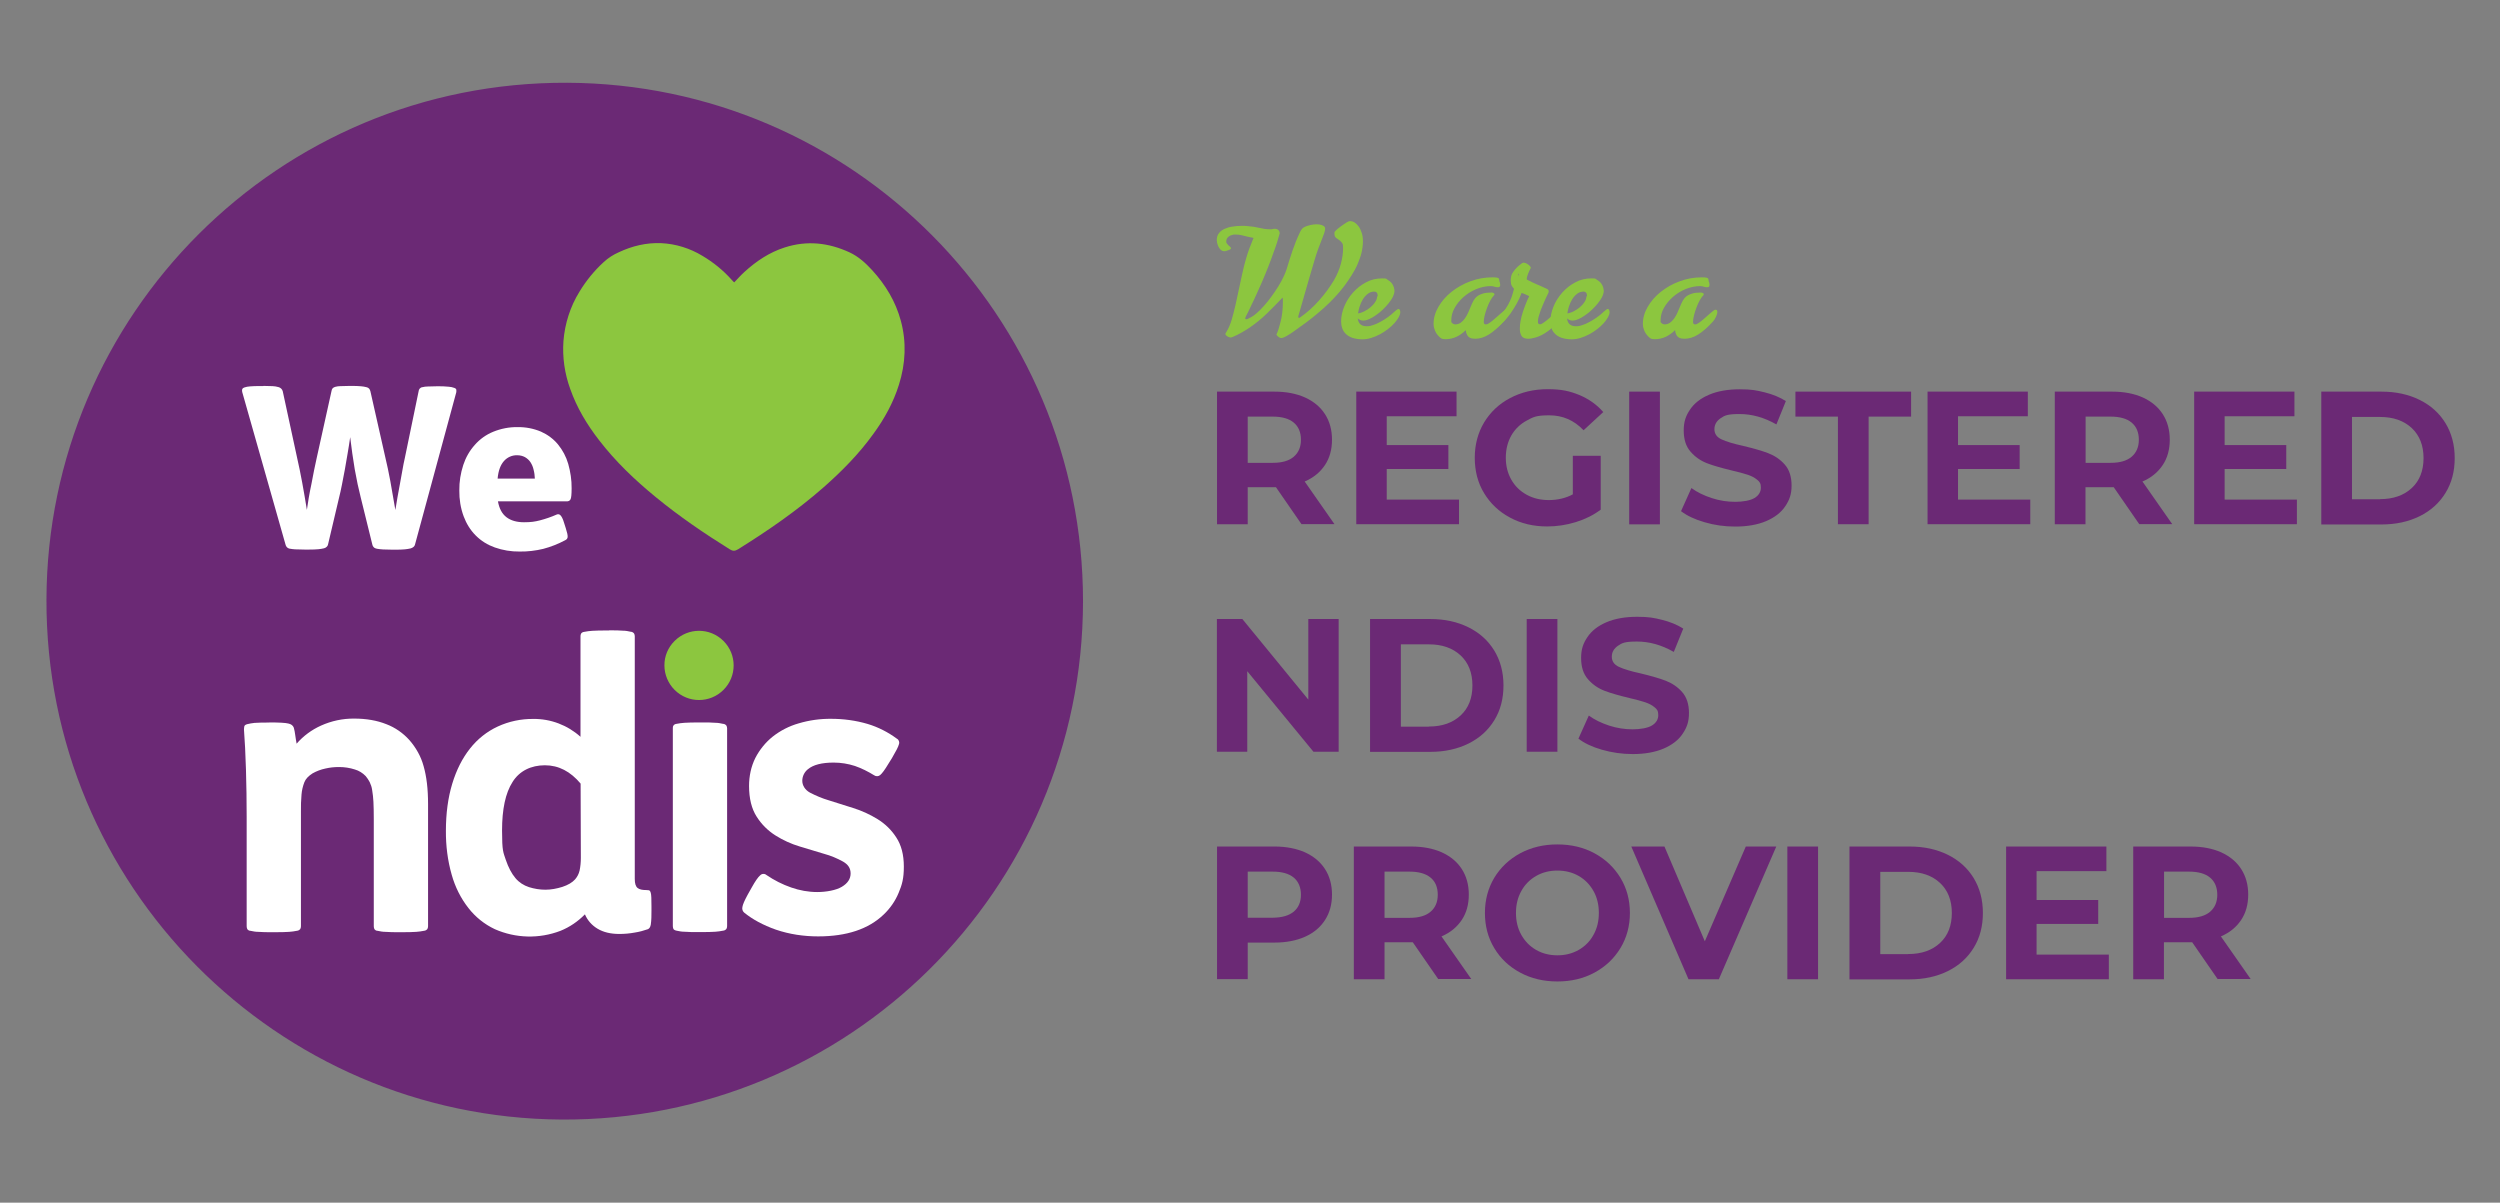 <?xml version="1.0" encoding="UTF-8"?>
<svg xmlns="http://www.w3.org/2000/svg" xmlns:xlink="http://www.w3.org/1999/xlink" id="Layer_1" viewBox="0 0 2141.7 1030.3">
  <rect x="0" y="0" width="2141.7" height="1030.3" fill="#808080" stroke="none"/>
  <defs>
    <style>      .st0 {        fill: #8cc63f;      }      .st1 {        fill: #fff;      }      .st2 {        fill: none;      }      .st3 {        fill: #6b2975;      }      .st4 {        clip-path: url(#clippath);      }    </style>
    <clipPath id="clippath">
      <rect class="st2" x="38.8" y="69.5" width="889.3" height="891.3"></rect>
    </clipPath>
  </defs>
  <g class="st4">
    <path class="st3" d="M927.8,515.2c-.3,247.3-201.6,445.4-447,443.9-243.7-1.7-441.8-200.3-441-445.6.7-243.6,198.7-443.7,446.2-442.6,244.3,1.1,441.8,199.4,441.8,444.3"></path>
  </g>
  <path class="st1" d="M230.6,618.9c8.4,0,13.9.3,16.3.9,2.5.5,4.1,1.7,4.8,3.6.5,2.1,1,4,1.2,6.2.3,2.5.8,5,1.2,7.5,5.7-6.6,12.9-11.9,20.9-15.5,8.9-4,18.6-6.1,28.4-6,10.4,0,19.6,1.6,27.6,4.8,7.6,2.9,14.3,7.6,19.7,13.6,5.7,6.5,10,14.2,12.2,22.4,2.5,8.7,3.8,19.4,3.8,32.3v104.8c0,.9-.2,1.6-.6,2.4-.8.9-1.7,1.4-2.9,1.5-2.2.4-4.4.8-6.6.9-2.9.2-6.9.3-11.9.3h-1.7c-5.4,0-9.6,0-12.8-.3-2.3,0-4.5-.4-6.8-.9-1.1,0-2.1-.6-2.7-1.5-.3-.8-.5-1.5-.5-2.4v-91.8c0-6-.1-10.8-.3-14.8-.2-3.4-.5-6.7-1.1-10.1-.3-2.4-1.1-4.7-2.1-6.8-1-1.8-2.1-3.6-3.4-5.1-2.6-2.7-5.8-4.7-9.3-5.7-4.3-1.4-8.9-2.1-13.4-2.1s-8,.4-11.9,1.3c-3.8.8-7.5,2.2-10.9,4.1-3.6,2.3-6,4.8-7.1,7.7-1.3,3.4-2.1,6.8-2.4,10.4-.4,4.9-.6,9.7-.5,14.6v98.3c0,.9-.2,1.6-.6,2.4-.8.9-1.7,1.4-2.9,1.5-2.2.4-4.4.8-6.6.9-2.9.2-6.9.3-11.9.3h-1.7c-5.4,0-9.7,0-12.8-.3-2.3,0-4.5-.4-6.8-.9-1.1,0-2.1-.6-2.7-1.5-.3-.8-.5-1.5-.5-2.4v-93.9c0-13.4-.2-26.8-.6-40.3s-1-24.9-1.7-34.2c0-1,.1-1.9.3-2.9.2-.8,1-1.4,2.4-1.8,2.1-.5,4.1-.9,6.3-1.1,2.8-.2,6.6-.3,11.4-.3h1.2Z"></path>
  <path class="st1" d="M521.8,540c5,0,9,0,11.9.3,2.3,0,4.4.4,6.6.9,1.1,0,2.2.6,2.9,1.5.4.8.6,1.5.6,2.4v207.9c0,3.9.8,6.4,2.4,7.7,1.6,1.3,4.1,1.8,7.5,1.8s3.2.8,3.8,2.4c.5,1.6.6,5.4.6,11.6v3.8c0,4,0,8-.6,11.9-.4,2.1-1.2,3.2-2.4,3.8-3.7,1.3-7.4,2.3-11.3,2.9-4.3.8-8.8,1.2-13.2,1.2-7.5,0-13.7-1.5-18.7-4.5-4.9-2.9-8.7-7.3-10.8-12.3-6,6.1-13,10.9-20.9,14.1-18.2,7-38.4,6.5-56.3-1.4-8.9-4.2-16.6-10.4-22.6-18.1-6.6-8.4-11.4-18.1-14.3-28.4-3.5-12.2-5.1-25-5-37.7,0-14.9,1.8-28.4,5.4-40.3,3.6-11.9,8.7-22,15.3-30.3,6.3-8,14.4-14.5,23.7-18.8,9.5-4.4,19.9-6.6,30.4-6.5,14.9-.2,29.4,5.3,40.5,15.3v-86c0-.9.1-1.6.5-2.4.6-.9,1.6-1.4,2.7-1.5,2.3-.4,4.5-.8,6.8-.9,3-.2,7.4-.3,12.8-.3h1.7ZM497.4,671.3c-8.7-10.4-18.8-15.7-30.6-15.7s-21.8,4.8-27.7,14.3c-6.1,9.5-9,23.4-9,41.6s1.1,18.6,3.2,25.1c2.2,6.5,5,11.8,8.3,15.7,3,3.6,7,6.2,11.6,7.7,4.5,1.4,9.2,2.2,14,2.2s9.7-.9,14.5-2.4c4.9-1.6,8.6-3.8,11-6.5,1.8-2.1,3.1-4.5,3.8-7.4.8-3.7,1.1-7.4,1.1-11l-.2-63.6Z"></path>
  <path class="st1" d="M644.1,760.1c2.9-5.2,5.3-8.7,7.1-10.2,1.4-1.5,3.8-1.7,5.4-.3,6.6,4.5,13.7,8.1,21.2,10.7,7.1,2.5,14.7,3.9,22.3,3.9s16.1-1.5,21.1-4.5,7.5-6.8,7.5-11.4-2.2-7.7-6.5-10.2c-5.1-2.8-10.5-5.1-16.1-6.6-6.5-1.9-13.4-4-20.9-6.3-7.4-2.2-14.4-5.4-20.9-9.5s-12-9.6-16.1-16.1c-4.3-6.7-6.5-15.5-6.5-26.3,0-8.3,1.7-16.6,5.4-24,3.6-7,8.7-13.3,14.8-18.2,6.6-5.2,14.2-9.1,22.3-11.4,9.1-2.7,18.4-4,27.9-3.9,10.5,0,21,1.4,31.2,4.4,9,2.7,17.4,7,25,12.6,1.7.9,2.5,2.9,1.8,4.8-.5,2.1-2.6,6.1-6,11.9l-3,4.8c-3.1,5.2-5.5,8.4-7.1,9.7-1.4,1.2-3.6,1.3-5.1.2-5.2-3.2-10.7-6-16.5-8-5.8-1.9-12-2.9-18.2-2.9-10.2,0-17.5,1.9-22.1,5.7-3,2.4-4.8,6.1-4.8,9.9s2.2,7.7,6.5,10.1c5.2,2.7,10.6,5,16.1,6.6l20.9,6.6c7.4,2.3,14.4,5.5,20.9,9.5s12,9.3,16.1,15.7c4.3,6.5,6.5,14.8,6.5,25s-1.5,15.5-4.5,22.6c-2.9,7-7.3,13.3-12.8,18.5-12.9,12.4-31.6,18.7-56.1,18.7-12.3,0-24.6-1.8-36.3-5.8-11-3.9-20-8.8-27.1-14.6-1.4-1.2-1.9-3-1.5-4.8.3-2.1,1.8-5.5,4.5-10.5l3.6-6.4Z"></path>
  <path class="st0" d="M577.9,549.1c11.6-11.6,30.3-11.6,41.9,0,11.6,11.6,11.6,30.3,0,41.9-11.6,11.6-30.3,11.6-41.9,0-5.5-5.5-8.7-13.1-8.7-20.9-.1-7.9,3.1-15.5,8.7-21Z"></path>
  <path class="st1" d="M225.6,330.6c3.2,0,5.8.1,8,.2,1.6.1,3.2.3,4.9.8,1.7.4,3.2,1.7,3.7,3.5l12.4,57.4c1.4,6.3,2.9,13.2,4.3,21s2.8,15.6,4,23.3c.4-2.9,1-6.4,1.6-10.3s1.5-7.8,2.3-11.9c.8-4,1.5-8,2.3-11.9s1.5-7.4,2.2-10.3l12.7-57.4c.1-.8.4-1.6.9-2.3.6-.6,1.4-1.1,2.3-1.3,1.4-.4,2.9-.6,4.4-.6,1.9-.1,4.7-.2,8-.2h1.7c3.2,0,5.8.1,7.9.3,1.6.1,3.2.4,4.8.8.9.2,1.7.6,2.3,1.3.4.6.8,1.3,1,2.1l13,57.6c1.3,5.4,2.7,11.9,4.1,19.5s2.8,15.8,4.3,24.7c.5-3.2,1.1-6.8,1.8-10.8l2.2-12c.8-4,1.4-7.9,2.1-11.6.6-3.7,1.3-6.9,1.9-9.6l11.9-57.6c.1-1.8,1.4-3.4,3.2-3.6,1.5-.4,3.1-.6,4.8-.6,2.1-.1,4.7-.2,8.1-.2h1.2c2.8,0,5.7.1,8.6.4,1.6.1,3.1.4,4.7,1,1.1.4,1.6.9,1.7,1.5.1.8.1,1.4,0,2.2l-35.4,130.6c-.2.8-.6,1.4-1.2,1.9-.8.6-1.6,1.1-2.5,1.3-1.6.4-3.2.6-4.9.8-2.1.2-4.8.3-8,.3h-2.4c-3.4,0-6.2-.1-8.3-.2-1.7-.1-3.6-.3-5.3-.6-1.1-.2-2.1-.6-2.8-1.4-.5-.5-1-1.3-1.1-2.1l-10-40.6c-1.8-7-3.5-15-5.1-24-1.5-9-2.8-18.2-3.9-27.5-.6,4.5-1.4,9.2-2.2,14-.8,4.8-1.6,9.3-2.4,13.9-.9,4.5-1.7,8.9-2.5,13s-1.6,7.7-2.4,10.8l-9.5,40.3c-.2.8-.5,1.4-1.1,1.9-.6.6-1.4,1.1-2.3,1.3-1.5.4-3.1.6-4.8.8-2.1.2-4.8.3-8,.3h-3.8c-3.4,0-6.1-.1-8.2-.2-1.6-.1-3.2-.3-4.8-.6-.9-.2-1.7-.6-2.3-1.3s-.9-1.4-1.1-2.2l-37.1-130.7c-.2-.8-.2-1.6,0-2.4.4-.8,1.1-1.3,1.9-1.5,1.5-.5,3.1-.8,4.8-.9,2.2-.2,5.1-.3,8.7-.3h2.7Z"></path>
  <path class="st1" d="M426.6,429.6c1.1,6.1,3.5,10.6,7.3,13.5s8.9,4.3,15,4.3,9.2-.5,13.6-1.6c4.9-1.3,9.7-2.9,14.4-5,1.1-.5,2.3-.3,3.1.5,1,.9,2.2,3,3.2,6.5l1.5,4.7c1.2,3.7,1.7,6.1,1.6,7.4,0,1.3-.9,2.4-2.1,2.9-6,3.2-12.3,5.7-18.8,7.4-6.6,1.6-13.4,2.4-20.2,2.3-7.3.1-14.5-1.1-21.3-3.5-6.2-2.2-11.7-5.6-16.3-10.2-4.7-4.7-8.1-10.3-10.4-16.5-2.6-7-3.8-14.6-3.7-22.1-.1-7.5,1.1-14.8,3.4-21.9,2.1-6.4,5.4-12.2,9.9-17.2,4.3-4.9,9.6-8.7,15.7-11.2,6.6-2.7,13.7-4.1,20.9-4,6.9-.1,13.7,1.2,20.1,3.9,5.6,2.5,10.6,6.2,14.5,10.9,4,4.9,7,10.5,8.8,16.7,1.9,6.8,3,13.9,2.9,20.9,0,5.1-.3,8.2-.9,9.4-.6,1.3-1.9,1.9-3.4,1.8h-58.8ZM458.2,410.1c-.1-2.6-.4-5.2-1.1-7.8-.5-2.3-1.4-4.4-2.7-6.4-1.2-1.8-2.8-3.2-4.7-4.3-2.1-1.1-4.3-1.6-6.7-1.6-4.3-.1-8.4,1.7-11.3,5-3,3.4-4.8,8.3-5.4,15h31.9Z"></path>
  <path class="st0" d="M629,241.9c2.8-2.9,5.6-6.1,8.7-8.9,10.2-9.3,21.4-16.8,34.5-21,19.2-6.2,37.6-4.1,55.6,4.2,7.7,3.6,13.7,9.1,19.4,15.3,11.5,12.6,20,26.7,24.5,43.2,5,18.4,4.1,36.8-1.6,54.9-4.8,15.3-12.4,29.1-21.9,42.1-12.3,17.1-27,32-42.8,45.9-22.7,19.9-47.5,37-73.2,53-2.7,1.6-4.4,1.6-7,0-22-13.7-43.4-28.3-63.5-44.8-17.8-14.6-34.3-30.3-48.4-48.6-10.4-13.4-19.1-27.8-24.8-44-4.8-13.2-6.8-27.2-5.8-41.1,1.2-14.9,5.8-29.4,13.7-42.2,5.7-9.4,12.7-18,20.8-25.4,3.8-3.5,8.1-6.3,12.9-8.4,11.5-5.4,23.5-8.3,36.3-7.8,12.6.6,24.7,4.4,35.4,10.9,9.3,5.5,17.8,12.4,25,20.5.5.5,1.1,1.1,1.5,1.6.4.3.6.4.7.6"></path>
  <path class="st1" d="M600.9,618.9c5,0,9,0,11.9.3,2.3,0,4.4.4,6.6.9,1.1,0,2.2.6,2.9,1.5.4.8.6,1.5.6,2.4v169.4c0,.9-.2,1.6-.6,2.4-.8.9-1.7,1.4-2.9,1.5-2.2.4-4.4.8-6.6.9-2.9.2-6.9.3-11.9.3h-1.7c-5.4,0-9.7,0-12.8-.3-2.3,0-4.5-.4-6.8-.9-1.5-.3-2.4-.9-2.7-1.5-.3-.8-.5-1.5-.5-2.4v-169.4c0-.9,0-1.6.5-2.4.6-.9,1.6-1.4,2.7-1.5,2.3-.4,4.5-.8,6.8-.9,3-.2,7.4-.3,12.8-.3h1.7Z"></path>
  <g>
    <path class="st3" d="M1115,449.1l-21.9-31.7h-24.2v31.7h-26.3v-113.6h49.2c10.1,0,18.8,1.7,26.2,5,7.4,3.4,13.1,8.1,17.1,14.3,4,6.2,6,13.5,6,21.9s-2,15.7-6.1,21.8c-4.1,6.1-9.8,10.8-17.3,14l25.5,36.5h-28.2ZM1108.3,362c-4.1-3.4-10.1-5.1-18-5.1h-21.4v39.6h21.4c7.9,0,13.9-1.7,18-5.2s6.2-8.3,6.2-14.6-2.1-11.3-6.2-14.7Z"></path>
    <path class="st3" d="M1249.9,428v21.1h-88v-113.6h85.9v21.1h-59.8v24.7h52.8v20.5h-52.8v26.2h61.9Z"></path>
    <path class="st3" d="M1347.3,390.5h24v46.1c-6.2,4.7-13.3,8.2-21.4,10.7s-16.3,3.7-24.5,3.7c-11.8,0-22.4-2.5-31.8-7.6-9.4-5-16.8-12-22.2-20.9-5.4-8.9-8-19-8-30.3s2.7-21.4,8-30.3c5.4-8.9,12.8-15.9,22.3-20.9s20.2-7.6,32.2-7.6,19,1.7,27.1,5c8.1,3.4,14.9,8.2,20.5,14.6l-16.9,15.6c-8.1-8.6-17.9-12.8-29.4-12.8s-13.7,1.5-19.3,4.5c-5.6,3-10,7.3-13.2,12.8-3.1,5.5-4.7,11.9-4.7,19s1.6,13.3,4.7,18.8,7.5,9.8,13.1,12.9,11.9,4.6,19.1,4.6,14.4-1.6,20.5-4.9v-33h0Z"></path>
    <path class="st3" d="M1395.7,335.5h26.3v113.7h-26.3v-113.7Z"></path>
    <path class="st3" d="M1460.3,447.4c-8.4-2.4-15.1-5.6-20.2-9.5l8.9-19.8c4.9,3.6,10.7,6.4,17.4,8.6,6.7,2.2,13.4,3.2,20.1,3.2s13-1.1,16.6-3.3c3.6-2.2,5.4-5.2,5.4-8.9s-1.1-5-3.2-6.7c-2.1-1.8-4.8-3.2-8.1-4.3-3.3-1.1-7.8-2.3-13.4-3.6-8.7-2.1-15.8-4.1-21.3-6.2s-10.3-5.4-14.2-9.9c-4-4.5-5.9-10.6-5.9-18.2s1.8-12.6,5.4-17.9c3.6-5.4,9-9.6,16.2-12.7s16-4.7,26.4-4.7,14.3.9,21.3,2.6c6.9,1.7,13,4.2,18.2,7.5l-8.1,20c-10.5-6-21-8.9-31.5-8.9s-12.8,1.2-16.3,3.6-5.3,5.5-5.3,9.4,2,6.8,6.1,8.7c4.1,1.9,10.3,3.8,18.6,5.6,8.7,2.1,15.8,4.1,21.3,6.2s10.3,5.3,14.2,9.7c3.9,4.4,5.9,10.4,5.9,18s-1.8,12.4-5.4,17.8-9.1,9.6-16.3,12.7c-7.3,3.1-16.1,4.7-26.5,4.7-9.3,0-17.9-1.2-26.3-3.7Z"></path>
    <path class="st3" d="M1574.5,356.9h-36.4v-21.4h99.1v21.4h-36.4v92.2h-26.3v-92.2h0Z"></path>
    <path class="st3" d="M1739.3,428v21.1h-88v-113.6h85.9v21.1h-59.8v24.7h52.8v20.5h-52.8v26.2h61.9Z"></path>
    <path class="st3" d="M1832.7,449.1l-21.9-31.7h-24.2v31.7h-26.3v-113.6h49.2c10.1,0,18.8,1.7,26.2,5,7.4,3.4,13.1,8.1,17.1,14.3,4,6.2,6,13.5,6,21.9s-2,15.7-6.1,21.8c-4.1,6.1-9.8,10.8-17.3,14l25.5,36.5h-28.2ZM1826.1,362c-4.1-3.4-10.1-5.1-18-5.1h-21.4v39.6h21.4c7.9,0,13.9-1.7,18-5.2s6.2-8.3,6.2-14.6c0-6.4-2.1-11.3-6.2-14.7Z"></path>
    <path class="st3" d="M1967.7,428v21.1h-88v-113.6h85.9v21.1h-59.8v24.7h52.8v20.5h-52.8v26.2h61.9Z"></path>
    <path class="st3" d="M1988.6,335.5h51.6c12.3,0,23.2,2.4,32.7,7.1s16.8,11.3,22.1,19.9c5.2,8.6,7.9,18.5,7.9,29.9s-2.6,21.3-7.9,29.9c-5.3,8.6-12.6,15.2-22.1,19.9-9.5,4.7-20.4,7.1-32.7,7.1h-51.6v-113.8ZM2038.9,427.6c11.4,0,20.4-3.2,27.2-9.5s10.1-14.9,10.1-25.7-3.4-19.4-10.1-25.7c-6.8-6.3-15.8-9.5-27.2-9.5h-24v70.5h24Z"></path>
    <path class="st3" d="M1146.8,530.3v113.7h-21.6l-56.7-69v69h-26v-113.7h21.8l56.5,69v-69h26Z"></path>
    <path class="st3" d="M1173.7,530.3h51.6c12.3,0,23.2,2.4,32.7,7.1,9.5,4.7,16.8,11.3,22.1,19.9,5.2,8.6,7.9,18.5,7.9,29.9s-2.6,21.3-7.9,29.9c-5.3,8.6-12.6,15.2-22.1,19.9s-20.4,7.1-32.7,7.1h-51.6v-113.8ZM1224.1,622.4c11.4,0,20.4-3.2,27.2-9.5,6.8-6.3,10.1-14.9,10.1-25.7s-3.4-19.4-10.1-25.7c-6.8-6.3-15.8-9.5-27.2-9.5h-24v70.5h24Z"></path>
    <path class="st3" d="M1307.9,530.3h26.3v113.7h-26.3v-113.7Z"></path>
    <path class="st3" d="M1372.4,642.3c-8.4-2.4-15.1-5.6-20.2-9.5l8.9-19.8c4.9,3.6,10.7,6.4,17.4,8.6,6.7,2.2,13.4,3.2,20.1,3.2s13-1.1,16.6-3.3,5.4-5.2,5.4-8.9-1.1-5-3.2-6.7c-2.1-1.8-4.8-3.2-8.1-4.3-3.3-1.1-7.8-2.3-13.4-3.6-8.7-2.1-15.8-4.1-21.3-6.2-5.5-2.1-10.3-5.4-14.2-9.9-4-4.5-5.9-10.6-5.9-18.2s1.8-12.6,5.4-17.9c3.6-5.4,9-9.6,16.2-12.7,7.2-3.1,16-4.7,26.4-4.7s14.3.9,21.3,2.6c6.9,1.7,13,4.2,18.2,7.5l-8.1,20c-10.5-6-21-8.9-31.5-8.9s-12.8,1.2-16.3,3.6c-3.5,2.4-5.3,5.5-5.3,9.4s2,6.8,6.1,8.7,10.3,3.8,18.6,5.6c8.7,2.1,15.8,4.1,21.3,6.2,5.5,2.1,10.3,5.3,14.2,9.7,3.9,4.4,5.9,10.4,5.9,18s-1.8,12.4-5.4,17.8c-3.6,5.4-9.1,9.6-16.3,12.7-7.3,3.1-16.1,4.7-26.5,4.7-9.2,0-17.9-1.3-26.3-3.7Z"></path>
    <path class="st3" d="M1118,730.2c7.4,3.4,13.1,8.1,17.1,14.3s6,13.5,6,21.9-2,15.6-6,21.8-9.7,11-17.1,14.3-16.2,5-26.2,5h-22.9v31.3h-26.3v-113.6h49.2c10,0,18.7,1.7,26.2,5ZM1108.3,781c4.1-3.4,6.2-8.3,6.2-14.5s-2.1-11.3-6.2-14.7-10.1-5.1-18-5.1h-21.4v39.5h21.4c7.9-.1,13.9-1.8,18-5.2Z"></path>
    <path class="st3" d="M1232.2,838.9l-21.9-31.7h-24.2v31.7h-26.3v-113.7h49.2c10.1,0,18.8,1.7,26.2,5,7.4,3.4,13.1,8.1,17.1,14.3s6,13.5,6,21.9-2,15.7-6.1,21.8-9.8,10.8-17.3,14l25.5,36.5h-28.2v.2ZM1225.5,751.8c-4.1-3.4-10.1-5.1-18-5.1h-21.4v39.6h21.4c7.9,0,13.9-1.7,18-5.2s6.2-8.3,6.2-14.6-2-11.3-6.2-14.7Z"></path>
    <path class="st3" d="M1302.3,833.2c-9.5-5.1-16.9-12.1-22.2-21-5.4-8.9-8-19-8-30.1s2.7-21.2,8-30.1c5.4-8.9,12.8-15.9,22.2-21,9.5-5.1,20.1-7.6,31.9-7.6s22.4,2.5,31.8,7.6,16.8,12.1,22.2,21c5.4,8.9,8.1,19,8.1,30.1s-2.7,21.2-8.1,30.1c-5.4,8.9-12.8,15.9-22.2,21-9.4,5.1-20,7.6-31.8,7.6s-22.5-2.5-31.9-7.6ZM1352.4,813.8c5.4-3.1,9.7-7.4,12.7-12.9,3.1-5.5,4.6-11.8,4.6-18.8s-1.5-13.3-4.6-18.8-7.3-9.8-12.7-12.9c-5.4-3.1-11.5-4.6-18.2-4.6s-12.8,1.5-18.2,4.6c-5.4,3.1-9.7,7.4-12.7,12.9-3.1,5.5-4.6,11.8-4.6,18.8s1.5,13.3,4.6,18.8,7.3,9.8,12.7,12.9c5.4,3.1,11.5,4.6,18.2,4.6,6.7,0,12.7-1.5,18.2-4.6Z"></path>
    <path class="st3" d="M1521.7,725.2l-49.2,113.7h-26l-49-113.7h28.4l34.6,81.2,35.1-81.2h26.1Z"></path>
    <path class="st3" d="M1531.2,725.2h26.3v113.7h-26.3v-113.7Z"></path>
    <path class="st3" d="M1584.4,725.2h51.6c12.3,0,23.2,2.4,32.7,7.1,9.5,4.7,16.8,11.3,22.1,19.9,5.2,8.6,7.9,18.5,7.9,29.9s-2.6,21.3-7.9,29.9c-5.3,8.6-12.6,15.2-22.1,19.9s-20.4,7.1-32.7,7.1h-51.6v-113.8ZM1634.8,817.3c11.4,0,20.4-3.2,27.2-9.5,6.8-6.3,10.1-14.9,10.1-25.7s-3.4-19.4-10.1-25.7c-6.8-6.3-15.8-9.5-27.2-9.5h-24v70.5h24Z"></path>
    <path class="st3" d="M1806.6,817.8v21.1h-88v-113.7h85.9v21.1h-59.8v24.7h52.8v20.5h-52.8v26.3h61.9Z"></path>
    <path class="st3" d="M1899.9,838.9l-21.9-31.7h-24.2v31.7h-26.3v-113.7h49.2c10.1,0,18.8,1.7,26.2,5,7.4,3.4,13.1,8.1,17.1,14.3s6,13.5,6,21.9-2,15.7-6.1,21.8-9.8,10.8-17.3,14l25.5,36.5h-28.2v.2ZM1893.3,751.8c-4.1-3.4-10.1-5.1-18-5.1h-21.4v39.6h21.4c7.9,0,13.9-1.7,18-5.2s6.2-8.3,6.2-14.6-2.1-11.3-6.2-14.7Z"></path>
    <g>
      <path class="st0" d="M1071.2,272.1c1.7-.9,3.7-2.3,5.7-4.1,2.1-1.9,4.2-4,6.3-6.4,2.1-2.4,4.2-5,6.2-7.8,2-2.8,3.9-5.5,5.6-8.3,1.7-2.8,3.2-5.4,4.4-8,1.2-2.5,2.2-4.8,2.8-6.8,1.6-5.5,3.3-10.8,5.1-16.1,1.8-5.3,3.9-10.5,6.4-15.7.5-1,.9-1.8,1.4-2.4.5-.6.9-1.1,1.4-1.4.5-.3,1-.6,1.6-.9.6-.2,1.3-.5,2.2-.8,1.6-.5,3.3-.9,5.1-1.1,1.8-.2,3.4-.2,4.8,0s2.6.6,3.6,1.2c.9.6,1.4,1.3,1.4,2.1s0,1.5-.2,2.1c-.1.6-.4,1.4-.7,2.4-.4,1.1-.9,2.6-1.7,4.5-.8,2-1.8,4.7-3.2,8.3-1,2.7-2.2,6.2-3.5,10.8-1.4,4.5-2.8,9.5-4.4,14.9-1.6,5.4-3.1,10.9-4.7,16.4-1.6,5.6-3,10.7-4.4,15.3-.2.5-.2.8-.2,1.1,0,.6.2.9.6.9s.5-.1.9-.3c6-4.2,11.5-9.1,16.4-14.7,5-5.6,9.1-11.3,12.6-17.1,2.9-5,4.9-9.9,6.1-14.6,1.2-4.7,1.8-9,1.8-12.8s-.4-4-1.1-5c-.8-1-1.6-1.8-2.6-2.4-.9-.6-1.8-1.2-2.6-1.9-.8-.7-1.1-1.9-1.1-3.6s.4-1.5,1.1-2.3c.7-.9,2.1-2,4-3.4,2.4-1.7,4.2-3,5.4-3.7,1.2-.8,2.2-1.1,3.1-1.1s2.4.4,3.7,1.2c1.2.8,2.4,2,3.5,3.5,1.1,1.5,1.9,3.4,2.6,5.5.7,2.2,1,4.5,1,7.1s-.4,6.5-1.2,9.8c-.8,3.3-2,6.5-3.4,9.8-1.4,3.3-3.1,6.4-5.1,9.5-1.9,3.1-4,6.1-6.2,9.1-4.9,6.5-10.7,12.7-17.2,18.6-6.6,5.9-13.4,11.4-20.6,16.4-1.1.8-2.3,1.7-3.9,2.8-1.5,1.1-3,2.2-4.6,3.2-1.6,1-3,1.9-4.4,2.6-1.4.7-2.5,1.1-3.3,1.1s-1.5-.3-2.3-.9c-.9-.6-1.5-1.3-1.9-2.1.8-1.7,1.5-3.5,2-5.3.5-1.8,1-3.6,1.5-5.4.7-2.7,1.2-5.3,1.5-8.1s.5-5.4.5-8.1,0-1.6,0-2.4c0-.8,0-1.6-.2-2.4-4.3,4.5-8.7,9-13.3,13.5-4.5,4.4-9.5,8.5-14.9,12.2-2.3,1.5-4.6,3-7.1,4.4-2.5,1.4-5.1,2.7-7.8,3.8-.5.2-.9.3-1.5.3-.8,0-1.8-.3-2.8-1-1.1-.7-1.6-1.3-1.6-1.9s.2-.9.7-1.6c1.1-1.7,2-3.5,2.7-5.2.7-1.7,1.4-3.6,2-5.6,1.2-4.2,2.3-8.5,3.3-12.8,1-4.3,1.9-8.6,2.8-13,.9-4.3,1.8-8.6,2.8-13,.9-4.3,2-8.6,3.2-12.8.9-3.2,1.9-6.3,3-9.3,1.1-3,2.3-6,3.6-9.1-1.4-.2-3-.6-4.9-1-1.7-.5-3.5-.9-5.3-1.3-1.8-.4-3.5-.6-5.2-.6s-1.6,0-2.6.3c-.9.2-1.8.5-2.6,1-.8.5-1.5,1.1-2,1.8-.5.8-.8,1.7-.8,2.8s.2,1.3.7,2c.5.7,1.4,1.6,2.7,2.7.5.4.7.8.7,1.1s-.2.7-.7,1c-.5.3-1.1.6-1.8.8-.7.2-1.3.4-1.9.6-.6.2-1,.2-1.2.2-1.3,0-2.3-.4-3.2-1.2-.8-.8-1.5-1.7-2-2.8-.5-1.1-.9-2.2-1.1-3.2-.2-1.1-.3-1.8-.3-2.3,0-2.4.6-4.4,1.9-6,1.2-1.6,2.9-2.8,4.9-3.7,2-.9,4.2-1.6,6.7-1.9,2.5-.4,4.9-.6,7.3-.6h2.8c.9,0,1.9,0,2.8.2,3.4.2,6.7.7,10,1.5,3.3.8,6.2,1.2,9,1.2s1.6,0,2.4-.2c.8-.2,1.4-.2,2-.2,1.3,0,2.3.4,3,1.1.7.7,1.1,1.6,1.1,2.8-.7,2.5-1.4,5-2.2,7.6-.8,2.6-1.7,5.2-2.7,7.8-3.1,8.9-6.6,17.8-10.5,26.8-3.9,9-7.8,17.3-11.6,25.1-.5.9-1,1.9-1.6,3.1-.6,1.1-.9,1.9-.9,2.4s.3.8.9.8,1-.2,1.6-.5c.6-.3,1.2-.6,1.8-1Z"></path>
      <path class="st0" d="M1180.2,253.9c0-.3,0-.7,0-1.1,0-.5-.2-.9-.3-1.4-.2-.5-.5-.8-.9-1.1-.4-.3-.9-.5-1.7-.5-2,0-3.8.6-5.4,1.8-1.6,1.2-3,2.7-4.3,4.7-1.2,2-2.2,4.2-3,6.8-.8,2.6-1.2,5.3-1.5,8.2,0,2.6.6,4.6,1.8,6,1.2,1.4,3.1,2.2,5.8,2.2s3.5-.3,5.5-1c2-.6,4.1-1.5,6.2-2.7,2.1-1.1,4.2-2.4,6.3-3.9,2.1-1.5,4-3,5.7-4.7.5-.4,1.1-.9,1.8-1.5.7-.6,1.3-1,1.9-1s.8.3,1.1.9c.3.6.4,1.2.4,1.8,0,1.3-.5,2.8-1.4,4.4-.9,1.7-2.2,3.4-3.7,5.1s-3.4,3.4-5.6,5.1c-2.1,1.7-4.4,3.1-6.8,4.4-2.4,1.3-4.9,2.3-7.4,3.1-2.6.8-5.1,1.2-7.5,1.2s-6-.4-8.4-1.2-4.2-1.9-5.7-3.3c-1.5-1.4-2.6-3-3.2-4.9-.7-1.9-1-3.8-1-5.9,0-4.2.9-8.5,2.7-12.9,1.8-4.4,4.3-8.3,7.5-11.9,3.2-3.6,6.9-6.5,11.1-8.7,4.2-2.3,8.8-3.4,13.7-3.4s3.4.4,4.7,1.1c1.3.7,2.4,1.6,3.4,2.7.9,1.1,1.6,2.3,2,3.6.4,1.3.6,2.5.6,3.5s-.5,3.1-1.4,4.9c-.9,1.9-2.2,3.7-3.7,5.6-1.5,1.9-3.2,3.7-5.1,5.5-1.9,1.8-3.8,3.4-5.8,4.7-2,1.4-3.9,2.5-5.7,3.3-1.8.8-3.4,1.2-4.7,1.2h-.7c-.4,0-.8,0-1.4-.2-1.5-.4-2.6-1.1-3.4-2.3-.7-1.1-1.1-2-1.1-2.5s.3-.9,1-1c2-.2,4-.8,6-1.8,2-1,3.9-2.2,5.5-3.6,1.6-1.4,3-2.9,4-4.5,1.1-1.6,1.6-3.2,1.6-4.7Z"></path>
      <path class="st0" d="M1277.7,250.6c.8,0,1.5.2,1.9.5.5.3.7.6.7,1s-.2.8-.7,1.2c-1,1.1-2,2.5-3,4.4-1,1.9-1.9,3.9-2.7,6.1-.8,2.2-1.5,4.3-2,6.4-.5,2.1-.8,3.9-.8,5.5s.6,2.2,1.7,2.2,1.5-.3,2.6-.9c1-.6,2.1-1.4,3.2-2.3,1.1-.9,2.3-2,3.6-3.1,1.2-1.1,2.4-2.1,3.5-3.1,1.1-.9,2-1.7,2.8-2.3.8-.6,1.4-.9,1.8-.9,1.1,0,1.6.6,1.6,1.8s-.4,2.7-1.2,4.4c-.8,1.7-1.7,3.1-2.7,4.1-4.3,4.8-8.5,8.4-12.4,10.9-4,2.5-7.9,3.7-11.8,3.7s-5.8-1.1-7-3.4c-.6-1.1-1-2.4-1.1-4-2.2,2.3-4.8,4.1-7.7,5.6-3,1.4-6.2,2.2-9.7,2.2s-4.1-.9-5.8-2.6c-1.7-1.7-2.9-3.7-3.6-6-.5-1.4-.8-2.8-.8-4.4,0-5.1,1.4-10,4.2-14.8,2.8-4.8,6.5-9.1,11.2-12.8s10-6.8,16.1-9c6.1-2.3,12.4-3.4,19-3.4s5.4,1.1,5.9,3.3c.2.4.3.9.5,1.4.1.6.2,1.2.2,1.8,0,1.4-.7,2-2,2s-1.9-.2-2.9-.5c-1-.3-2.1-.5-3.1-.5-4.3,0-8.5.9-12.6,2.6-4.1,1.7-7.7,4-10.9,6.8-3.1,2.8-5.7,5.9-7.6,9.4-1.9,3.4-2.8,6.9-2.8,10.3s.2,1.6.6,2.3c.4.7,1.3,1.2,2.7,1.4,1.8,0,3.4-.5,4.7-1.4,1.3-.9,2.5-2.1,3.5-3.5,1.3-1.8,2.3-3.6,3.1-5.5.8-1.8,1.5-3.6,2.2-5.2.7-1.7,1.4-3.2,2.2-4.7.8-1.4,1.8-2.7,3.1-3.7,1.3-1,2.9-1.8,4.9-2.4,2-.6,4.5-.9,7.6-.9Z"></path>
      <path class="st0" d="M1310,253.7c-.4-.2-.9-.5-1.6-.8-.7-.3-1.4-.6-2-.9-.7-.3-1.3-.5-1.8-.7-.5-.2-.9-.3-1.1-.3-1.2,3.3-2.7,6.5-4.4,9.5-1.7,3-3.5,5.8-5.3,8.4-1.9,2.5-3.7,4.8-5.6,6.6-1.9,1.9-3.5,3.4-4.9,4.5-1,.7-1.9,1-2.6.9-.8-.1-1.5-.5-2.3-1.1-.8-.7-.9-1.5-.3-2.4.6-.9,1.6-1.9,2.8-3.1,2.6-2.3,4.8-4.5,6.6-6.7,1.8-2.2,3.3-4.4,4.5-6.6,1.2-2.2,2.2-4.4,3-6.6.8-2.2,1.4-4.6,2-7-1.5-1.7-2.3-3.1-2.5-4.2-.2-1.1-.3-2-.3-2.7,0-.6,0-1.6.2-2.9.2-1.3.6-2.4,1-3.2.7-1.1,1.5-2.3,2.4-3.4.9-1.1,1.9-2.1,2.9-3,1-.9,1.9-1.6,2.7-2.2.8-.5,1.4-.8,1.8-.8s1,.1,1.8.4c.7.3,1.4.6,2,1.1.6.5,1.2.9,1.7,1.5.5.5.7,1,.7,1.5-1,1.9-1.7,3.4-2.2,4.7-.5,1.2-.9,2.4-1.1,3.5-.3,1.1-.2,1.8.3,2,2.9,1.5,5.8,2.9,8.6,4.1,2.9,1.2,5.7,2.5,8.5,3.8.7.5,1.1.9,1.2,1.4.1.5,0,1-.1,1.6-.2.6-.5,1.2-.9,1.9-.4.7-.7,1.4-1,2-.8,1.8-1.7,3.7-2.5,5.6-.8,1.9-1.6,3.8-2.3,5.6-.7,1.9-1.2,3.6-1.7,5.3-.5,1.7-.7,3.2-.7,4.6s.6,2.2,1.7,2.2,1.4-.3,2.4-.9c1-.6,2.1-1.4,3.2-2.3,1.2-.9,2.4-2,3.6-3.1,1.3-1.1,2.4-2.1,3.5-3.1,1.1-.9,2.1-1.7,3-2.3.9-.6,1.5-.9,1.9-.9,1.1,0,1.6.6,1.6,1.8s-.2,1.8-.6,2.8c-.4,1-.9,2.1-1.5,3.1-1.7,2.9-3.8,5.4-6.1,7.5-2.4,2.1-4.8,3.9-7.3,5.4-2.5,1.5-5,2.6-7.4,3.3-2.4.7-4.5,1.1-6.2,1.1-2.9,0-4.8-.8-5.8-2.4-1-1.6-1.5-3.7-1.5-6.2s.2-4.1.6-6.5c.4-2.3,1-4.7,1.8-7.2.8-2.4,1.6-4.9,2.6-7.3.9-2.5,2-4.8,3.1-7ZM1301.4,235.7c0-.2,0-.4-.1-.7,0-.3-.4-.5-1-.5,0,0,.2.2.5.5.3.3.4.9.4,1.8.2-.6.2-.9.2-1Z"></path>
      <path class="st0" d="M1359.5,253.9c0-.3,0-.7,0-1.1,0-.5-.2-.9-.3-1.4-.2-.5-.5-.8-.9-1.1-.4-.3-.9-.5-1.7-.5-2,0-3.8.6-5.4,1.8-1.6,1.2-3,2.7-4.3,4.7-1.2,2-2.2,4.2-3,6.8-.8,2.6-1.2,5.3-1.5,8.2,0,2.6.6,4.6,1.8,6,1.2,1.4,3.1,2.2,5.8,2.2s3.5-.3,5.5-1c2-.6,4.1-1.5,6.2-2.7,2.1-1.1,4.2-2.4,6.3-3.9,2.1-1.5,4-3,5.7-4.7.5-.4,1.1-.9,1.8-1.5.7-.6,1.3-1,1.9-1s.8.3,1.1.9c.3.6.4,1.2.4,1.8,0,1.3-.5,2.8-1.4,4.4-.9,1.7-2.2,3.4-3.7,5.1s-3.4,3.4-5.6,5.1c-2.1,1.7-4.4,3.1-6.8,4.4-2.4,1.3-4.9,2.3-7.4,3.1-2.6.8-5.1,1.2-7.5,1.2s-6-.4-8.4-1.2-4.2-1.9-5.7-3.3c-1.5-1.4-2.6-3-3.2-4.9-.7-1.9-1-3.8-1-5.9,0-4.2.9-8.5,2.7-12.9,1.8-4.4,4.3-8.3,7.5-11.9,3.2-3.6,6.9-6.5,11.1-8.7,4.2-2.3,8.8-3.4,13.7-3.4s3.4.4,4.7,1.1c1.3.7,2.4,1.6,3.4,2.7.9,1.1,1.6,2.3,2,3.6.4,1.3.6,2.5.6,3.5s-.5,3.1-1.4,4.9c-.9,1.9-2.2,3.7-3.7,5.6-1.5,1.9-3.2,3.7-5.1,5.5-1.9,1.8-3.8,3.4-5.8,4.7-2,1.4-3.9,2.5-5.7,3.3-1.8.8-3.4,1.2-4.7,1.2h-.7c-.4,0-.8,0-1.4-.2-1.5-.4-2.6-1.1-3.4-2.3-.7-1.1-1.1-2-1.1-2.5s.3-.9,1-1c2-.2,4-.8,6-1.8,2-1,3.9-2.2,5.5-3.6,1.6-1.4,3-2.9,4-4.5,1.1-1.6,1.6-3.2,1.6-4.7Z"></path>
      <path class="st0" d="M1457,250.6c.8,0,1.5.2,1.9.5.5.3.7.6.7,1s-.2.8-.7,1.2c-1,1.1-2,2.5-3,4.4-1,1.9-1.9,3.9-2.7,6.1-.8,2.2-1.5,4.3-2,6.4-.5,2.1-.8,3.9-.8,5.5s.6,2.2,1.7,2.2,1.5-.3,2.6-.9c1-.6,2.1-1.4,3.2-2.3,1.1-.9,2.3-2,3.6-3.1,1.2-1.1,2.4-2.1,3.5-3.1,1.1-.9,2-1.7,2.8-2.3.8-.6,1.4-.9,1.8-.9,1.1,0,1.6.6,1.6,1.8s-.4,2.7-1.2,4.4c-.8,1.7-1.7,3.1-2.7,4.1-4.3,4.8-8.5,8.4-12.4,10.9-4,2.5-7.9,3.7-11.8,3.7s-5.8-1.1-7-3.4c-.6-1.1-1-2.4-1.1-4-2.2,2.3-4.8,4.1-7.7,5.6-3,1.4-6.2,2.2-9.7,2.2s-4.1-.9-5.8-2.6c-1.7-1.7-2.9-3.7-3.6-6-.5-1.4-.8-2.8-.8-4.4,0-5.1,1.4-10,4.2-14.8,2.8-4.8,6.5-9.1,11.2-12.8s10-6.8,16.1-9c6.1-2.3,12.4-3.4,19-3.4s5.4,1.1,5.9,3.3c.2.4.3.9.5,1.4.1.6.2,1.2.2,1.8,0,1.4-.7,2-2,2s-1.9-.2-2.9-.5c-1-.3-2.1-.5-3.1-.5-4.3,0-8.5.9-12.6,2.6-4.1,1.7-7.7,4-10.9,6.8-3.1,2.8-5.7,5.9-7.6,9.4-1.9,3.4-2.8,6.9-2.8,10.3s.2,1.6.6,2.3c.4.7,1.3,1.2,2.7,1.4,1.8,0,3.4-.5,4.7-1.4,1.3-.9,2.5-2.1,3.5-3.5,1.3-1.8,2.3-3.6,3.1-5.5.8-1.8,1.5-3.6,2.2-5.2.7-1.7,1.4-3.2,2.2-4.7.8-1.4,1.8-2.7,3.1-3.7,1.3-1,2.9-1.8,4.9-2.4,2-.6,4.5-.9,7.6-.9Z"></path>
    </g>
  </g>
</svg>
